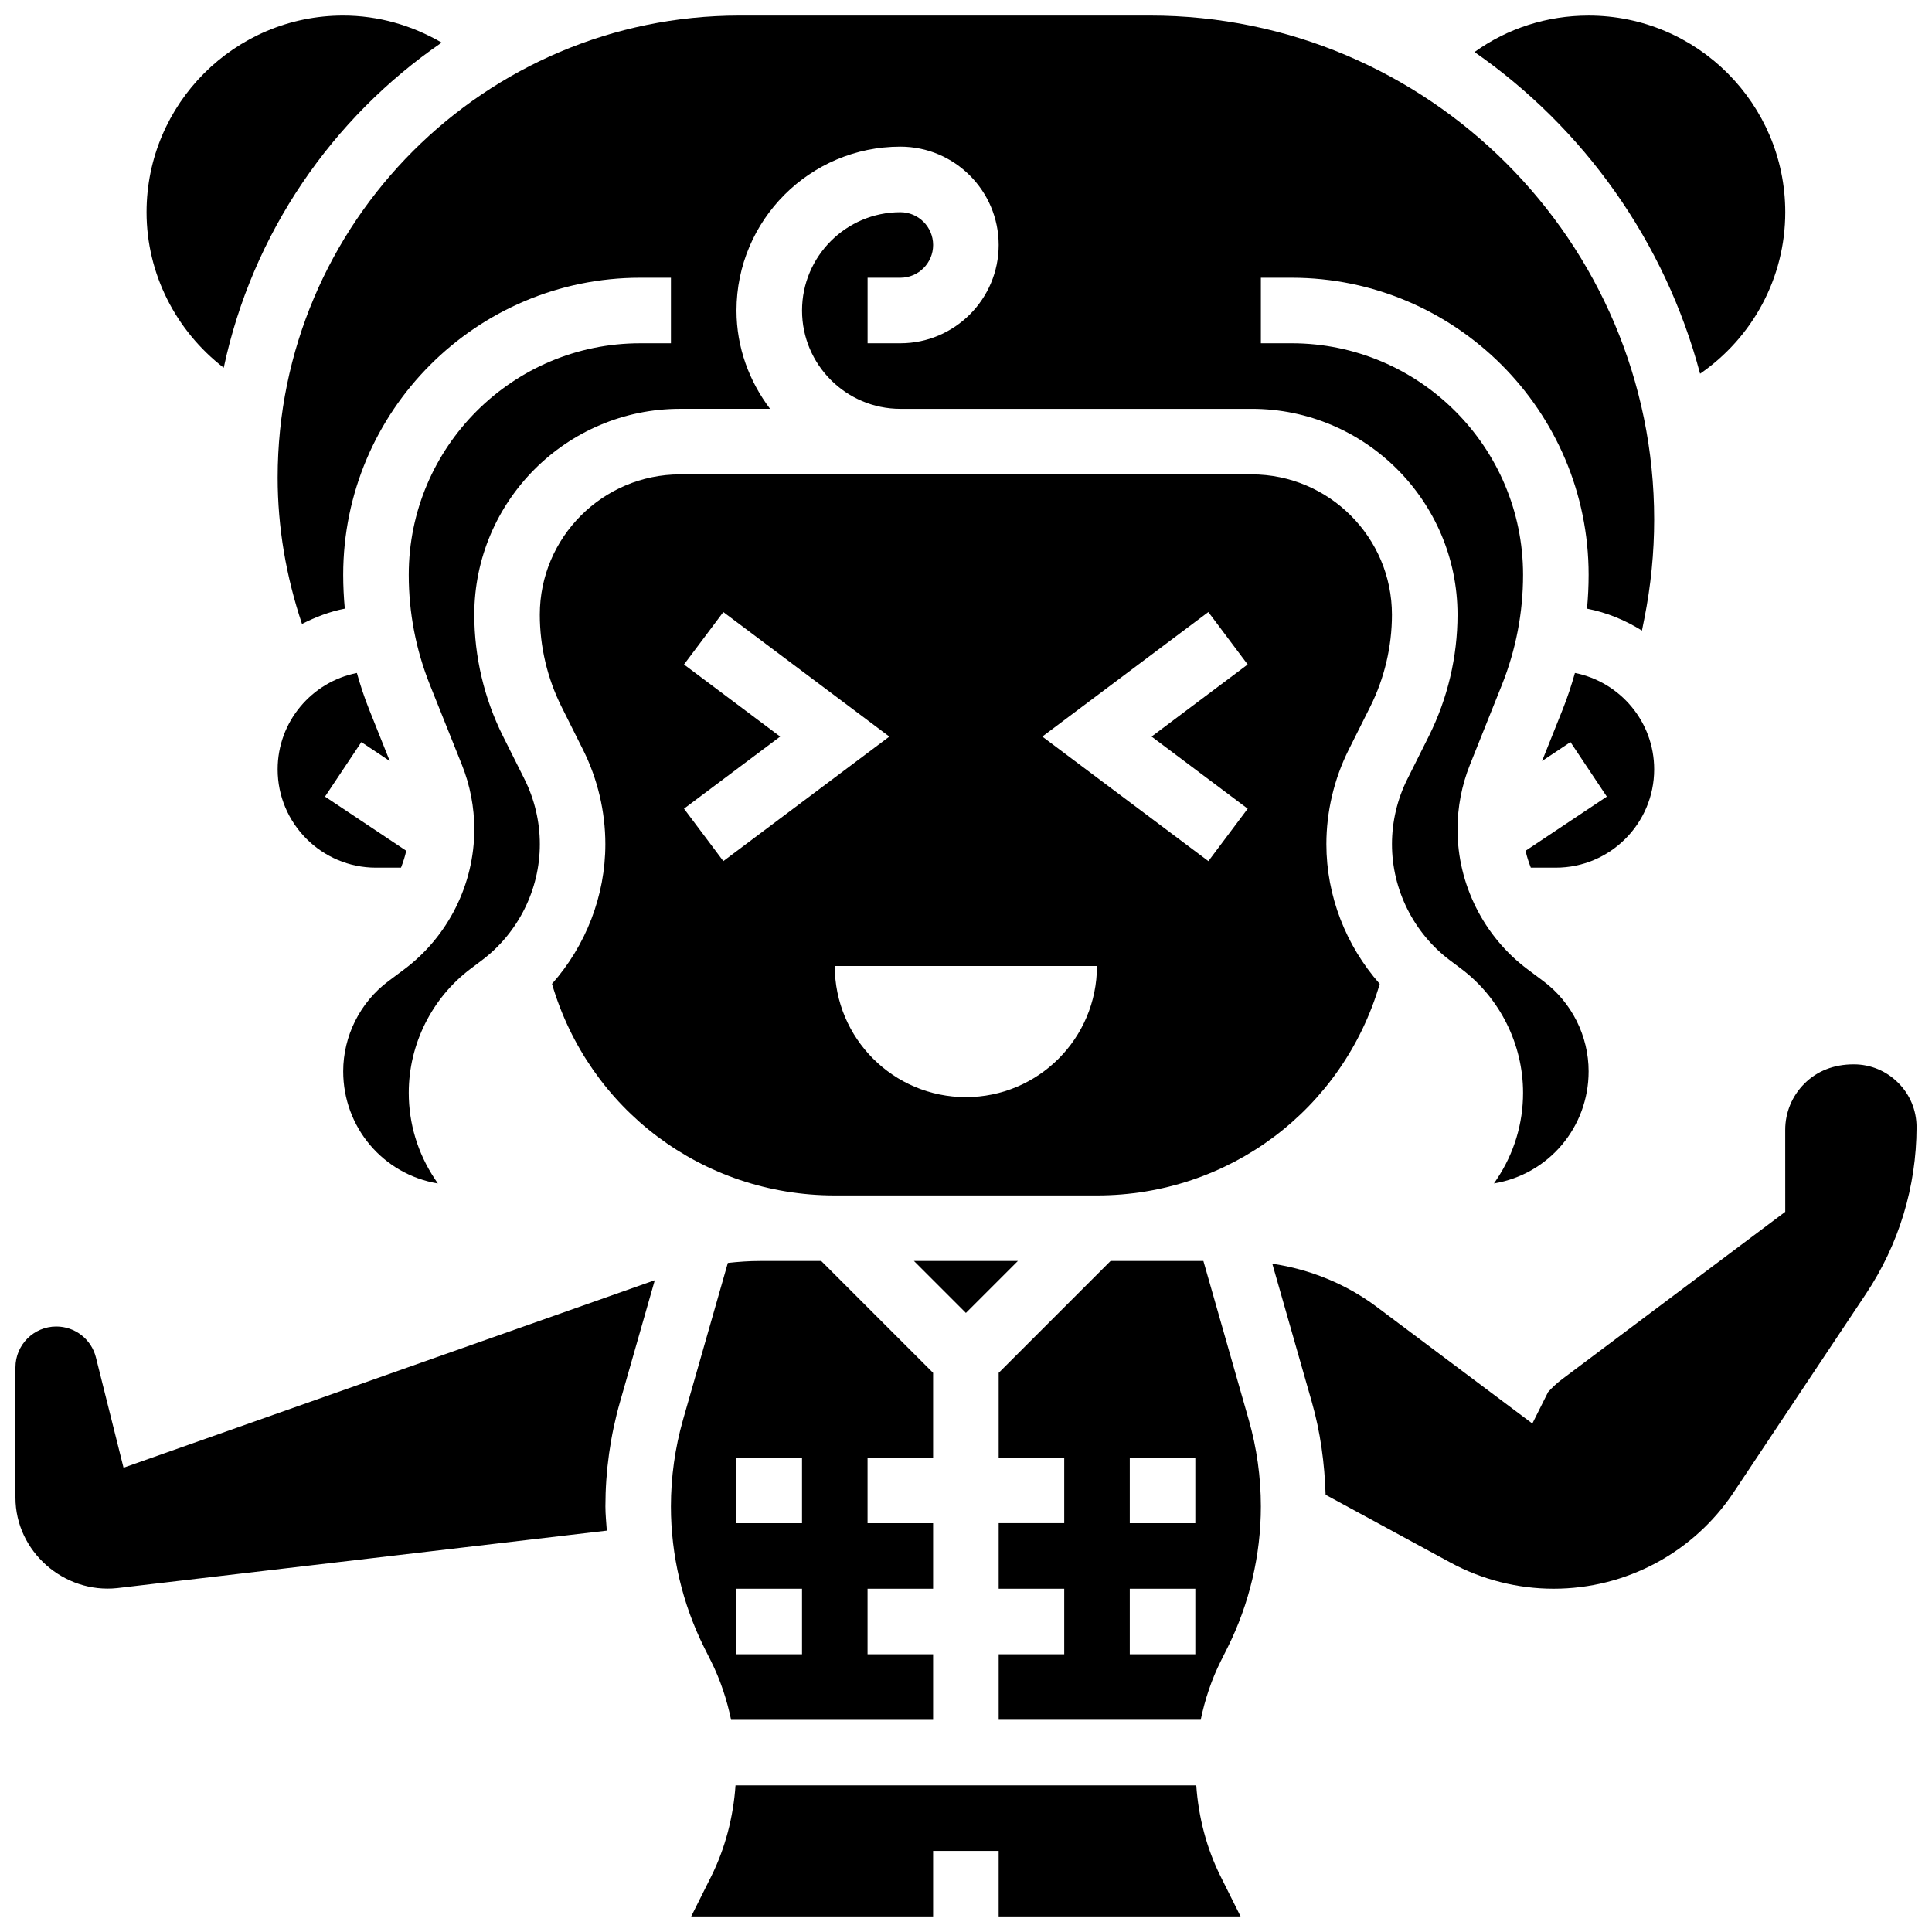 <?xml version="1.0" encoding="UTF-8"?>
<!-- Uploaded to: ICON Repo, www.svgrepo.com, Generator: ICON Repo Mixer Tools -->
<svg width="800px" height="800px" version="1.1" viewBox="144 144 512 512" xmlns="http://www.w3.org/2000/svg">
 <defs>
  <clipPath id="f">
   <path d="m182 148.09h80v93.906h-80z"/>
  </clipPath>
  <clipPath id="e">
   <path d="m534 148.09h84v95.906h-84z"/>
  </clipPath>
  <clipPath id="d">
   <path d="m217 148.09h366v309.91h-366z"/>
  </clipPath>
  <clipPath id="c">
   <path d="m327 617h146v34.902h-146z"/>
  </clipPath>
  <clipPath id="b">
   <path d="m148.09 483h169.91v82h-169.91z"/>
  </clipPath>
  <clipPath id="a">
   <path d="m481 426h170.9v140h-170.9z"/>
  </clipPath>
 </defs>
 <path d="m413.75 478.17h-27.547l13.773 13.773z"/>
 <path d="m247.29 345.68-5.473-13.688c-1.27-3.172-2.32-6.391-3.238-9.648-11.949 2.359-21 12.906-21 25.543 0 14.367 11.691 26.055 26.055 26.055h6.637c0.555-1.469 1.066-2.938 1.383-4.481l-21.523-14.348 9.633-14.453z"/>
 <g clip-path="url(#f)">
  <path d="m203.29 241.46c7.566-35.602 28.715-66.227 57.758-86.176-7.875-4.586-16.805-7.164-26.098-7.164-28.742 0-52.113 23.371-52.113 52.113 0 16.344 7.809 31.484 20.453 41.227z"/>
 </g>
 <g clip-path="url(#e)">
  <path d="m594.54 243.04c13.922-9.605 22.574-25.422 22.574-42.801 0-28.738-23.371-52.113-52.113-52.113-11.055 0-21.496 3.379-30.242 9.66 28.984 20.164 50.48 50.227 59.781 85.254z"/>
 </g>
 <path d="m549.68 373.94h6.637c14.367 0 26.055-11.691 26.055-26.055 0-12.637-9.051-23.18-21-25.543-0.922 3.258-1.973 6.481-3.238 9.648l-5.473 13.688 7.531-5.019 9.633 14.453-21.523 14.348c0.309 1.547 0.824 3.012 1.379 4.481z"/>
 <path d="m507.12 331.3c3.769-7.531 5.758-15.973 5.758-24.398 0-20.496-16.676-37.184-37.184-37.184h-151.46c-20.504 0-37.18 16.688-37.18 37.184 0 8.426 1.988 16.859 5.758 24.398l5.715 11.422c3.856 7.719 5.898 16.363 5.898 24.996 0 13.707-5.184 26.891-14.141 37.016 9.727 33.215 39.883 56.066 74.938 56.066h69.484c35.055 0 65.211-22.852 74.938-56.055-8.953-10.137-14.141-23.32-14.141-37.027 0-8.633 2.043-17.277 5.898-24.996zm-171.43 40.906-10.422-13.898 25.484-19.109-25.484-19.102 10.422-13.898 44 33.004zm64.273 62.539c-19.188 0-34.742-15.555-34.742-34.742h69.484c0 19.184-15.555 34.742-34.742 34.742zm74.695-76.434-10.422 13.898-44.012-33.008 44-33.004 10.422 13.898-25.465 19.105z"/>
 <g clip-path="url(#d)">
  <path d="m217.58 270.53c0 13.289 2.258 26.289 6.453 38.824 3.551-1.816 7.305-3.273 11.344-4.055-0.277-2.981-0.426-5.977-0.426-8.98 0-43.41 35.305-78.715 78.707-78.715h8.148v17.371h-8.148c-33.82-0.004-61.336 27.512-61.336 61.344 0 10.059 1.895 19.891 5.629 29.227l8.434 21.078c2.195 5.481 3.309 11.266 3.309 17.191 0 14.496-6.93 28.348-18.535 37.043l-4.258 3.18c-7.477 5.59-11.949 14.52-11.949 23.867 0 14.801 10.543 27.297 25.082 29.723l-0.809-1.207c-4.516-6.785-6.902-14.672-6.902-22.828 0-12.871 6.148-25.18 16.457-32.91l2.875-2.164c9.652-7.234 15.41-18.75 15.41-30.805 0-5.949-1.406-11.906-4.066-17.223l-5.715-11.422c-4.969-9.938-7.59-21.055-7.59-32.172 0-30.086 24.477-54.555 54.551-54.555h23.832c-5.504-7.277-8.898-16.238-8.898-26.055 0-23.945 19.48-43.426 43.426-43.426 14.367 0 26.055 11.691 26.055 26.055 0 14.367-11.691 26.055-26.055 26.055h-8.684v-17.367h8.684c4.785 0 8.684-3.891 8.684-8.684s-3.898-8.684-8.684-8.684c-14.367 0-26.055 11.691-26.055 26.055 0 14.367 11.691 26.055 26.055 26.055h93.098c30.078-0.004 54.555 24.465 54.555 54.551 0 11.109-2.621 22.234-7.59 32.164l-5.715 11.43c-2.66 5.316-4.066 11.281-4.066 17.223 0 12.055 5.758 23.574 15.406 30.809l2.883 2.164c10.305 7.727 16.453 20.035 16.453 32.906 0 8.148-2.387 16.043-6.906 22.824l-0.809 1.207c14.543-2.43 25.086-14.922 25.086-29.719 0-9.344-4.473-18.273-11.953-23.867l-4.246-3.18c-11.609-8.695-18.543-22.547-18.543-37.043 0-5.922 1.113-11.707 3.309-17.188l8.434-21.078c3.734-9.34 5.629-19.172 5.629-29.23 0-33.832-27.516-61.348-61.336-61.348h-8.148v-17.367h8.148c43.402 0 78.707 35.305 78.707 78.715 0 3.016-0.148 6-0.426 8.98 5.273 1.023 10.152 3.059 14.559 5.812l0.645-3.223c1.715-8.617 2.594-17.426 2.594-26.207 0-73.652-59.922-133.56-133.57-133.56h-108.82c-67.492 0-122.4 54.91-122.4 122.41z"/>
 </g>
 <path d="m462.91 478.17h-24.598l-29.652 29.652v22.461h17.371v17.371h-17.371v17.371h17.371v17.371h-17.371v17.371h53.539c1.121-5.375 2.859-10.633 5.316-15.539l1.797-3.586c5.777-11.562 8.832-24.496 8.832-37.426 0-7.781-1.086-15.512-3.223-22.992zm-2.137 104.23h-17.371v-17.371h17.371zm0-34.742h-17.371v-17.371h17.371z"/>
 <path d="m332.43 584.23c2.457 4.906 4.195 10.16 5.316 15.539h53.535v-17.371h-17.371v-17.371h17.371v-17.371h-17.371v-17.371h17.371v-22.461l-29.648-29.652h-16.27c-2.848 0-5.672 0.207-8.477 0.512l-11.871 41.543c-2.129 7.477-3.215 15.219-3.215 22.992 0 12.926 3.059 25.867 8.832 37.426zm6.742-53.945h17.371v17.371h-17.371zm0 34.742h17.371v17.371h-17.371z"/>
 <g clip-path="url(#c)">
  <path d="m461.02 617.14h-122.1c-0.582 8.398-2.727 16.703-6.488 24.223l-5.262 10.52h64.113v-17.371h17.371v17.371h64.117l-5.254-10.52c-3.769-7.523-5.914-15.824-6.496-24.223z"/>
 </g>
 <g clip-path="url(#b)">
  <path d="m169.42 503.73c-1.207-4.82-5.523-8.191-10.504-8.191-5.965 0-10.82 4.856-10.82 10.82v34.523c0 14.262 12.828 25.5 26.984 23.98l129.73-15.234c-0.137-2.141-0.371-4.269-0.371-6.414 0-9.391 1.305-18.734 3.891-27.758l9.199-32.188-140.79 49.691z"/>
 </g>
 <g clip-path="url(#a)">
  <path d="m647.04 430.95c-3.144-3.16-7.32-4.891-11.777-4.891-5.359 0-9.77 1.816-13.07 5.106-3.281 3.281-5.098 7.652-5.09 12.297l0.008 21.684-59.062 44.297c-1.391 1.043-2.656 2.207-3.785 3.465l-4.176 8.348-41.258-30.93c-8.086-6.062-17.676-9.953-27.656-11.43l10.449 36.566c2.301 8.023 3.414 16.328 3.676 24.668l33.047 17.945c8.371 4.555 17.832 6.953 27.367 6.953 19.223 0 37.062-9.555 47.719-25.535l35.047-52.574c8.746-13.133 13.395-28.41 13.43-44.184 0.004-4.457-1.715-8.641-4.867-11.785z"/>
 </g>
</svg>